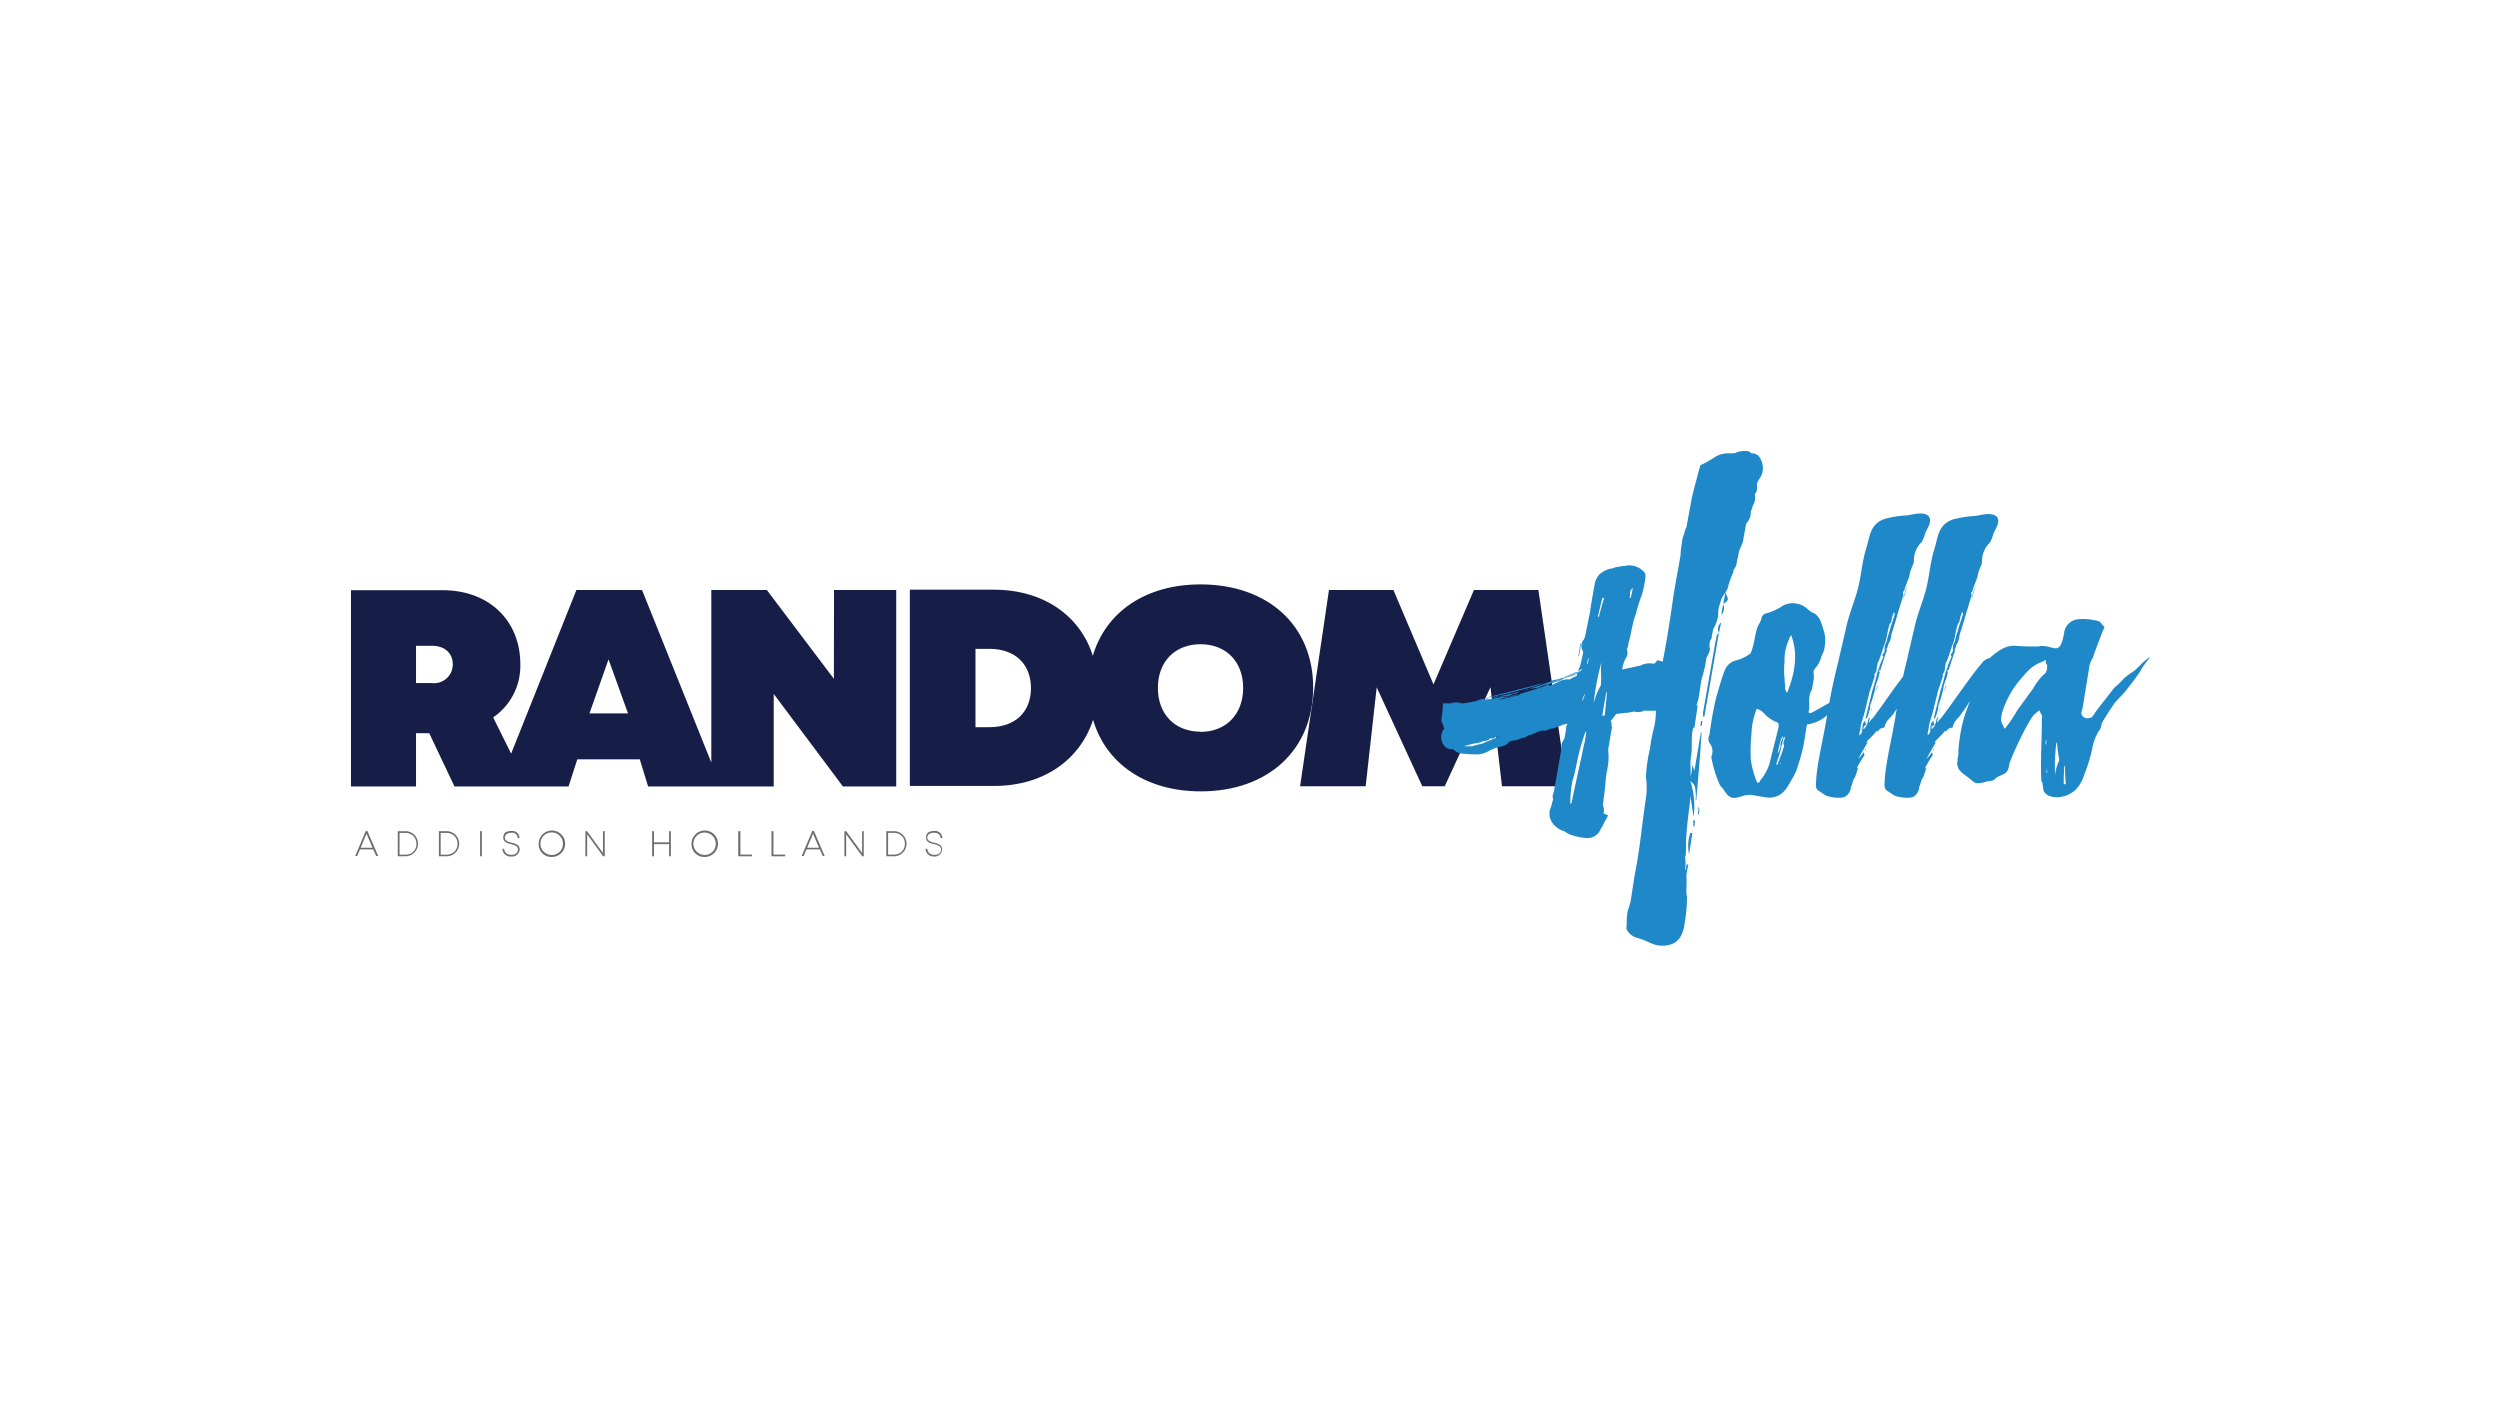 <?xml version="1.0" encoding="UTF-8"?>
<svg xmlns="http://www.w3.org/2000/svg" id="Layer_1" data-name="Layer 1" viewBox="0 0 378.17 212.4">
  <defs>
    <style>.cls-1{fill:#161e48;}.cls-2{fill:#1e88c9;}.cls-3{fill:#6d6e70;}</style>
  </defs>
  <title>Holla_Random Holla</title>
  <path class="cls-1" d="M126.14,102.68,116,89.25H107.6v26.1L97.12,89.25H87.19L77.32,114l-2.72-5.48a9.45,9.45,0,0,0,4.11-8c0-6.75-4.83-11.24-11.75-11.24H53.09v29.69h9.84v-8.06h2l3.82,8.06H86l1.33-4.11h9.45l1.26,4.11h19v-14l10.47,14h8.06V89.25h-9.41Zm-60.79.65H62.93V97.69h2.42c2,0,3.14,1.19,3.14,2.8A2.83,2.83,0,0,1,65.35,103.33Zm23.82,4.58,2.88-8.17L95,107.91Z"></path>
  <path class="cls-1" d="M181.6,88.4c-8.29,0-14.33,4.16-16.29,10.8-1.92-6.08-7.48-10-15-10H137.63v29.69h12.72c7.48,0,13-3.92,15-10,1.95,6.65,8,10.82,16.29,10.82,10.18,0,17-6.28,17-15.7S191.78,88.4,181.6,88.4ZM149.68,110h-2.12V98.15h2.12c3.86,0,6.27,2.3,6.27,5.94S153.54,110,149.68,110Zm31.92.68c-3.86,0-6.45-2.63-6.45-6.62s2.59-6.61,6.45-6.61,6.45,2.63,6.45,6.61S185.46,110.71,181.6,110.71Z"></path>
  <polygon class="cls-1" points="232.71 89.25 222.96 89.25 216.84 103.53 210.78 89.25 201.03 89.25 196.66 118.94 206.58 118.94 208.25 103.97 215.15 118.94 218.54 118.94 225.46 103.95 227.2 118.94 237.04 118.94 232.71 89.25"></polygon>
  <path class="cls-2" d="M230.58,104.48a2.36,2.36,0,0,1-.45.08A1.24,1.24,0,0,0,230.58,104.48Z"></path>
  <path class="cls-2" d="M230.83,104.42l-.1,0C230.81,104.46,230.83,104.46,230.83,104.42Z"></path>
  <path class="cls-2" d="M231.24,104.26a.6.6,0,0,0-.4.1.13.13,0,0,1,0,.06C231,104.36,231.07,104.34,231.24,104.26Z"></path>
  <path class="cls-2" d="M230.58,104.48l.15,0h-.1Z"></path>
  <polygon class="cls-2" points="239.16 97.34 239.06 97.34 238.76 99.25 238.86 99.25 239.16 97.34"></polygon>
  <path class="cls-2" d="M236.55,102.65c.5-.2.9-.3,1.51-.5.1,0,.3-.2.4-.3l-3.91,1.51a13.14,13.14,0,0,1,1.5-.61l1.71-.7a6.89,6.89,0,0,1,.8-.3l.1-.2a.31.31,0,0,1-.2.1l-2.11.9c-.2,0-.3.1-.4.1a2.94,2.94,0,0,1-.9.21,29.2,29.2,0,0,1-3.11,1.1,1.69,1.69,0,0,1-.5.2,2.49,2.49,0,0,0,.8-.1h.4a3,3,0,0,1,1.51-.5l1.5-.5A3.27,3.27,0,0,0,236.55,102.65Z"></path>
  <path class="cls-2" d="M226.72,105.36a1.34,1.34,0,0,0-.9.2A2.92,2.92,0,0,0,226.72,105.36Z"></path>
  <path class="cls-2" d="M228.13,105.26a1.42,1.42,0,0,0,.6-.2c-.1,0-.2.1-.3.1a1.2,1.2,0,0,1,.8-.2,2.19,2.19,0,0,0,.5-.3,14.91,14.91,0,0,1-1.8.4l-1.21.3h.5a3.5,3.5,0,0,1,1-.1Z"></path>
  <path class="cls-2" d="M256.91,122.11a4.18,4.18,0,0,1-.1,1.11c.1,0,.1-.1.2-.1a3.42,3.42,0,0,0,0-1Z"></path>
  <path class="cls-2" d="M256.11,125h.2l.1-.9h-.3A2.72,2.72,0,0,1,256.11,125Z"></path>
  <path class="cls-2" d="M255.51,129.23,256,126h-.3A5.88,5.88,0,0,0,255.51,129.23Z"></path>
  <path class="cls-2" d="M224.62,105.56c1.4-.1,7.92-1.7,8.62-2.2C230.33,104.16,227.53,104.86,224.62,105.56Z"></path>
  <polygon class="cls-2" points="257.21 109.78 257.42 109.78 257.51 109.07 257.31 109.07 257.21 109.78"></polygon>
  <path class="cls-2" d="M260,95.73c.2-.6.2-1.1.4-1.6A1.31,1.31,0,0,0,260,95.73Z"></path>
  <path class="cls-2" d="M259.52,96.94l-1.9,10.83v.7c0-.1.1-.1.2-.1L260,95.83C259.52,96,259.72,96.54,259.52,96.94Z"></path>
  <path class="cls-2" d="M260.12,95.73H260v.1C260.12,95.83,260.12,95.83,260.12,95.73Z"></path>
  <path class="cls-2" d="M256.31,116.6c-.2-.5-.2-.71-.3-.91a8.41,8.41,0,0,1-.3,1.81c.1-1-.1-2.11.1-3.11.2-1.3,0-2.51.2-3.71l.1-.6h.2l.5-3.41c-.1,0-.1.1-.2.1.1-.3.2-.7.3-1,.2-1,.3-2.1.5-3.11a16.51,16.51,0,0,0,.71-3.1l.1-.21c.2-.5.5-.8.4-1.4a1.74,1.74,0,0,1,.3-1.4c0-.51.2-.91.2-1.31l.1-.2a5.22,5.22,0,0,0,.7-2.1,3.63,3.63,0,0,1,.3-1.71,3.08,3.08,0,0,1,.5-1.2,3.88,3.88,0,0,0,.71-1.31v-.1a17.72,17.72,0,0,1,.6-1.7,1.85,1.85,0,0,0,.2-.7,2.26,2.26,0,0,0,.5-1.21v-.1a8,8,0,0,0,.3-1.5c.2-.4.4-.91.6-1.41l.51-2.81a2.34,2.34,0,0,0,.7-1.7c0-.1,0-.3.1-.3l.2-.7a2.2,2.2,0,0,0,.3-1.71,1.68,1.68,0,0,0,.3-1.5,3.18,3.18,0,0,1,.5-1,2.71,2.71,0,0,0,.3-2.3c-.3-.91-.7-1.41-1.6-1.41-.5-.5-1.21-.4-2.11-.2a1.42,1.42,0,0,1-.6.2h-.9a3.78,3.78,0,0,0-2.11.7c-.5.31-1,.61-1.4.81l-.61.3-.2.7c-.4,1.6-.9,3.21-1.2,4.81l-.7,3.82a3.18,3.18,0,0,0-.3.9,4.71,4.71,0,0,0-.4,1.6,11.26,11.26,0,0,0-.2,1.81l-1,5.62c-.5,3.51-1,6.92-1.7,10.43l-.81-.2-.4.5h-.4a2.46,2.46,0,0,0-1.2.1c-.2,0-.3.1-.5.2l-2.81.6a4.89,4.89,0,0,1,.6-1.81,1.29,1.29,0,0,0,.1-1.2v-.1a1.08,1.08,0,0,0,.2-.7c.5-1.61.6-3.21,1.21-4.72a19.75,19.75,0,0,1,.8-2.6,14.26,14.26,0,0,0,.6-2.81v-.5l-.2-.3a3,3,0,0,0-3-.91,1.7,1.7,0,0,0-.7.1,2.49,2.49,0,0,0-.91.2,1.34,1.34,0,0,1-.5.1,4.15,4.15,0,0,0-1.7.91,3.29,3.29,0,0,0-.7,1.6l-.51,2.91c-.2,1.61-.6,3.21-.9,4.82-.1.2-.1.4-.3.6a1.5,1.5,0,0,0,0,1.7v.1a22.66,22.66,0,0,1-.5,2.21,1.06,1.06,0,0,0-.2.5l-.1.2c.2-.1.3-.2.5-.3a.37.37,0,0,0,.3-.1,4.49,4.49,0,0,1-.9.6l-.1.1v.1l.1.1a.31.31,0,0,0-.1.2,3.29,3.29,0,0,0-1,.5,3,3,0,0,0-1.8.41c-.1,0-.1.1-.2.1s-.2.1-.4.2-.3.1-.5.2-.3-.1-.4-.1l-2,.7c-.7.2-1.61.5-2.31.7v.1c-.1,0-.1.1-.2.1a6.58,6.58,0,0,0-1.5.4c-.1,0-.1,0-.2-.1-.1.1-.2.1-.3.2-.41.1-.71.1-1.11.2a5.81,5.81,0,0,1,1.41-.4,13.32,13.32,0,0,0,1.9-.5,12.44,12.44,0,0,0-1.6.4h-1a25,25,0,0,1-2.9.5.35.35,0,0,0,.2-.1,2,2,0,0,0,.7-.1H225c-.3,0-.8.1-1,.1a5.37,5.37,0,0,0-.8.31c-.6.09-1.2.2-1.8.3a1.77,1.77,0,0,1-.71-.1,2.26,2.26,0,0,0-1.2.1h-1.2l-.1,1.3v.1c-.1.7-.3,1.3.1,1.81,0,.1.1.3.1.4s.1.1.1.2a2,2,0,0,0-.1,2.5,1.4,1.4,0,0,0,1.4.61,2.18,2.18,0,0,0,1.61.7,17.7,17.7,0,0,0,2.3.1,3.86,3.86,0,0,0,1.31-.4,7.61,7.61,0,0,1,2.1-.8,2,2,0,0,0,1.11-.61c.1-.2.5-.2.7-.3a2,2,0,0,0,1.1-.3,2.23,2.23,0,0,0,1.21-.5,1.45,1.45,0,0,0,.7-.2,11.22,11.22,0,0,1,1.3-.5,1.5,1.5,0,0,0,1.11-.2,1.27,1.27,0,0,1,.6-.1,4.88,4.88,0,0,0,.7-.3,1.42,1.42,0,0,0,.6-.2,2.92,2.92,0,0,1,.9-.2c-.1.1-.1.2-.2.3a12.5,12.5,0,0,1-.3,1.9c-.1.1-.1.2-.2.4a1,1,0,0,0-.2.91l-1.2,6.82a1.42,1.42,0,0,0-.1,1.1c0,.1-.1.2-.1.3a6.47,6.47,0,0,1-.4,1.3,2.5,2.5,0,0,0,.8,2.41,3.22,3.22,0,0,0,1.4.8,3.81,3.81,0,0,0,.91.51,8.73,8.73,0,0,0,2.2.5,2.17,2.17,0,0,0,2.41-1.41,2.51,2.51,0,0,0,.4-.7l.7-1.3-.7-.3a1.7,1.7,0,0,0-.1-1.21l.2-1.6c.2-1.31.2-2.71.5-4a9,9,0,0,0,.1-2.81l.5-3a.85.85,0,0,0,0-.7.68.68,0,0,0-.1-.61c0-.1.1-.2.2-.3l.61-.8c.5-.1,1-.1,1.6-.2a1.27,1.27,0,0,0,.6-.1c.2,0,.3,0,.4-.1a2.21,2.21,0,0,0,1.61-.1c.1-.1.2,0,.3,0h1.5a10.39,10.39,0,0,1-.4,3,27.12,27.12,0,0,0-.5,2.81,21.3,21.3,0,0,0-.6,4.31,10.8,10.8,0,0,1,0,3.11c-.6,3.81-.9,7.72-1.71,11.63l-.6,3.92c-.1.6-.4,1.2-.5,1.8a9.76,9.76,0,0,0-.1,1.71c0,.3-.1.6,0,.8a2.5,2.5,0,0,0,1.71,1.3l.9.3c1.3.61,2.41,1.21,4.21.61,1.51-.61,1.81-2.11,2-3.52a23.11,23.11,0,0,0,.3-3.71,2.77,2.77,0,0,1-.1-.9,17.79,17.79,0,0,0,0-2.31c.1-.6.2-1.1.3-1.6h-.3a1.49,1.49,0,0,1-.2.9v-.1a6.05,6.05,0,0,0,0-1.9l.1-.31c.1-1,0-1.9.1-2.9.1-1.91.4-3.72.6-5.62v-.5c.2,1.1.3,2.1.5,3.21a12.27,12.27,0,0,0-.5-5.42c.3.3.6.5.7.9a6.64,6.64,0,0,1,.1,2h.1c.3-3.41.6-6.82.8-10.23h-.1ZM247,88.91l-.3,1.51h-.2C246.68,89.92,246.38,89.41,247,88.91Zm-21.26,22.87c0,.1,0,.1-.1.1a.35.35,0,0,1-.2.1h-.1c-.1,0-.1.1-.2.1s-.3.2-.5.2a1.93,1.93,0,0,1-.91.3c-.2.1-.5.1-.7.21a.37.37,0,0,0-.3.1h-1.3c.1,0,.1,0,.2-.1h.1l1.2-.31a6.53,6.53,0,0,0,1.1-.2.1.1,0,0,1,.1-.1.38.38,0,0,0,.31-.1h.3c.1,0,.2-.1.3-.1a.31.31,0,0,1,.2-.1.35.35,0,0,1,.2-.1h-.1c0-.1.1-.1.2-.1v.1l.1-.1a4.33,4.33,0,0,0,.5-.1.1.1,0,0,1,.1-.1h.1a2.81,2.81,0,0,0,.42-.14c-.2.13-.65.36-.82.44v-.1A.31.31,0,0,0,225.72,111.78Zm1-.45.06,0Zm12.9-6.27h.1l-.3.9h-.1Zm0,7.42c-.6,3-1.3,5.92-1.9,8.93,0,.1-.1.1-.1.2-.1-.1-.1-.1-.1-.2a18.27,18.27,0,0,1,.3-3.21c.4-1.2.6-2.51.9-3.81a30.57,30.57,0,0,1,1.1-3.71h.1A11.27,11.27,0,0,1,239.66,112.48Zm.5-12h-.1l.2-.9h.1ZM241.77,93c.2-.81.4-1.71.6-2.51a.77.77,0,0,0,.3-.1c-.3,1-.6,2-.8,2.91h-.1A.19.19,0,0,1,241.77,93Zm.4,10.23v.4a12.62,12.62,0,0,0-1.1,2.71,37.52,37.52,0,0,1,1.2-6.22C242.07,101.25,242.27,102.25,242.17,103.26Zm.6,4.71c0,.3-.1.4-.4.3l.6-3.51h.1C243,105.86,242.87,107,242.77,108Z"></path>
  <path class="cls-2" d="M260.72,91.42a4.54,4.54,0,0,0-.3,1.61A1.91,1.91,0,0,0,260.72,91.42Z"></path>
  <path class="cls-2" d="M261,89.62l-.31,1.7C261.53,90.82,261.53,90.72,261,89.62Z"></path>
  <polygon class="cls-2" points="260.62 91.32 260.73 91.42 260.73 91.32 260.62 91.32"></polygon>
  <path class="cls-2" d="M283.59,105.66c0-.1,0-.1-.1-.1.1.1,0,.2,0,.3Z"></path>
  <path class="cls-2" d="M283.19,107.07a.35.35,0,0,0-.1.2l-.2.9C283,107.77,283.09,107.37,283.19,107.07Z"></path>
  <path class="cls-2" d="M283.89,104.46v-.1a1.42,1.42,0,0,1,.2-.6H284c-.1.2-.1.4-.2.6Z"></path>
  <path class="cls-2" d="M282.09,113.39a.1.1,0,0,0,.1.1c0-.1,0-.1.1-.2h-.1Z"></path>
  <path class="cls-2" d="M288.61,88.41a7.88,7.88,0,0,0-.71,2.31C288.11,90,288.31,89.21,288.61,88.41Z"></path>
  <path class="cls-2" d="M293.92,105.66c0-.1,0-.1-.1-.1.1.1,0,.2,0,.3Z"></path>
  <path class="cls-2" d="M294.22,104.46v-.1a1.42,1.42,0,0,1,.2-.6h-.1c-.1.2-.1.4-.2.6Z"></path>
  <path class="cls-2" d="M293.52,107.07a.35.35,0,0,0-.1.2l-.2.9C293.32,107.77,293.42,107.37,293.52,107.07Z"></path>
  <path class="cls-2" d="M292.42,113.39a.1.1,0,0,0,.1.1c0-.1,0-.1.1-.2h-.1Z"></path>
  <path class="cls-2" d="M298.94,88.41a7.55,7.55,0,0,0-.7,2.31C298.44,90,298.64,89.21,298.94,88.41Z"></path>
  <path class="cls-2" d="M324.41,100c-.6.5-1,1-1.6,1.5a15.53,15.53,0,0,0-1.51,1.1,10.51,10.51,0,0,1-1.1,1.11,3.39,3.39,0,0,0-.6.6c-.9,1.2-1.81,2.31-2.71,3.51v.1c-.2.2-.3.4-.5.6-.4.1-.6.2-.9.1s-.4-.2-.6-.5a1.08,1.08,0,0,1,.1-.8l1.1-6.72a3.58,3.58,0,0,1,.5-1.11c.4-1.3,1-2.7,1.51-4.11,0,0,.3-.5.2-.6-.31-.2-.51-.7-.81-.8a8.56,8.56,0,0,0-3.21-.3,2.35,2.35,0,0,0-2,1.8c-.7,4.32-1.61,1.81-4,2.31-1.11,0-2.31,0-3.41-.1-1.41-.1-2.51.7-3.62,1.6a2.11,2.11,0,0,0-.28.3c-.14-.05-.3,0-.62.21l-.3.2c-.3.4-.6.7-.9,1.1-.5.6-1,1.3-1.51,2s-2.1,2.9-2.6,3.61c-.2.3-.51.7-.81,1.1-.1.2-.4.5-.5.7a3.19,3.19,0,0,0-.6.7H293l.2-.7c-.3.1-.2.3-.3.4a2.12,2.12,0,0,1-.7,1.41,1.07,1.07,0,0,1,.2-.6c.1,0,.1-.1.3-.2-.3-.11-.1-.31-.3-.51a.37.37,0,0,0-.1.3.1.1,0,0,1-.1-.1,8.23,8.23,0,0,0-.3,1.31h.1l.1-.7.1.1c-.2.4-.1.9-.6,1.3v-.4a5,5,0,0,0,.2-1.2c.1-.21.1-.41.2-.61l.1-.4c.3-.8.4-1.5.6-2.2.1-.51.3-1.11.4-1.71l.7-2.11.1-.3a.44.44,0,0,1,.1-.5,1.42,1.42,0,0,0,.2-.6c0-.3.1-.5.1-.8.51-1,.71-2,1.11-3s.4-2.11.8-3.11c.2-.1.1-.2.2-.3a6,6,0,0,1,.4-1.41c.1.1.1.2.1.41-.2.7-.5,1.5-.7,2.2-.1.5-.3.9-.4,1.41-.1.2,0,.4-.2.6a2.15,2.15,0,0,0-.2,1.1.6.6,0,0,1-.1.4c0,.1-.2.2-.2.3s-.1.2.1.2v.1c-.2.61-.51,1.11-.61,1.61-.1.3-.2.5-.3.8-.2.9-.5,1.91-.8,2.91l-.8,3.31-.2.8h.1c0-.1.2-.2.2-.3.2-.4.2-.8.4-1.2a2,2,0,0,1,.1-.8c.3-.71.4-1.31.6-1.91a6.21,6.21,0,0,1,.5-1.81l.3-1.2-.1.1h-.1a.37.37,0,0,0,.1-.3h.1v.2c0-.1.11-.2.11-.3l.7-2.11c0-.2.2-.4.2-.6s-.1-.3.1-.4c0-.2.1-.3.1-.5a3,3,0,0,0,.5-1.51c.2-.6.4-1.3.6-1.9.4-1.41.8-2.71,1.21-4,0-.1.1-.2,0-.2-.1-.2,0-.3,0-.4a.56.56,0,0,0,.2-.41c.2-.6.5-1.3.7-1.9a6.42,6.42,0,0,1,.6-1.81l.1-.4a3.89,3.89,0,0,1,1.2-3,5.42,5.42,0,0,0,.51-1.3c.4-.9,1.2-2,.4-2.71-1-.6-2.21-.1-3.21,0a16.43,16.43,0,0,0-3.21.5c-2.51.8-2.31,2.91-3,4.82-.6,2.1-.7,4.31-1.31,6.32-.5,1.7-1.2,3.41-1.6,5.21s-.8,3.41-1.2,5.22c-.19.73-.36,1.47-.53,2.21l-.58.8c-.5.6-2.1,2.9-2.6,3.61-.21.3-.51.7-.81,1.1-.1.2-.4.5-.5.7a3.19,3.19,0,0,0-.6.7h-.1l.2-.7c-.3.1-.2.3-.3.4a2.12,2.12,0,0,1-.7,1.41,1.07,1.07,0,0,1,.2-.6c.1,0,.1-.1.3-.2-.3-.11-.1-.31-.3-.51a.37.37,0,0,0-.1.3.1.1,0,0,1-.1-.1,8.23,8.23,0,0,0-.3,1.31h.1l.1-.7.1.1c-.2.4-.1.9-.61,1.3v-.4a4.59,4.59,0,0,0,.21-1.2c.1-.21.1-.41.2-.61l.1-.4c.3-.8.4-1.5.6-2.2.1-.51.3-1.11.4-1.71l.7-2.11.1-.3a.44.44,0,0,1,.1-.5,1.42,1.42,0,0,0,.2-.6c0-.3.1-.5.1-.8.5-1,.71-2,1.11-3s.4-2.11.8-3.11c.2-.1.1-.2.2-.3a6,6,0,0,1,.4-1.41c.1.1.1.2.1.41-.2.7-.5,1.5-.7,2.2-.1.5-.3.9-.4,1.41-.1.2,0,.4-.2.6a2.15,2.15,0,0,0-.2,1.1.6.6,0,0,1-.1.4c0,.1-.2.2-.2.3s-.1.2.1.2v.1c-.2.61-.51,1.11-.61,1.61-.1.3-.2.5-.3.8-.2.9-.5,1.91-.8,2.91l-.8,3.31-.2.8h.1c0-.1.2-.2.2-.3.2-.4.2-.8.4-1.2a2,2,0,0,1,.1-.8c.3-.71.4-1.31.6-1.91a6.21,6.21,0,0,1,.5-1.81l.3-1.2-.1.1h-.1a.37.37,0,0,0,.1-.3h.1v.2c0-.1.1-.2.1-.3L285.2,99c0-.2.2-.4.2-.6s-.1-.3.1-.4c0-.2.1-.3.1-.5a3,3,0,0,0,.5-1.51c.2-.6.4-1.3.6-1.9.4-1.41.8-2.71,1.2-4,0-.1.11-.2,0-.2-.1-.2,0-.3,0-.4a.53.53,0,0,0,.21-.41c.2-.6.5-1.3.7-1.9a6.42,6.42,0,0,1,.6-1.81l.1-.4a3.89,3.89,0,0,1,1.2-3,5,5,0,0,0,.5-1.3c.41-.9,1.21-2,.41-2.71-1-.6-2.21-.1-3.21,0a16.43,16.43,0,0,0-3.21.5c-2.51.8-2.31,2.91-3,4.82-.6,2.1-.7,4.31-1.31,6.32-.5,1.7-1.2,3.41-1.6,5.21s-.8,3.41-1.2,5.22c-.53,2.1-1,4.19-1.37,6.29l-2.55,1.43a.75.75,0,0,1-.5.1.1.1,0,0,0-.1-.1c.3-1.2-.2-2.21.5-3.41l.3-1.61V102a1,1,0,0,1,.11-.8,4.22,4.22,0,0,0,1-1.71c.1-.5.5-1,.5-1.5a5.48,5.48,0,0,0,0-2.21,17.23,17.23,0,0,0-.7-2.1c-.3-.4-.6-.91-1.11-1a5.55,5.55,0,0,1-.8-.6,3.27,3.27,0,0,0-3.61-.5A8.55,8.55,0,0,1,267,92.83a1.21,1.21,0,0,0-.5.5,3.08,3.08,0,0,1-.5,1.2c-.6,1.3-.5,2.71-1.2,4.31a6.08,6.08,0,0,1-2.41,1.11,2.52,2.52,0,0,0-1.51,1.5c-.4,1-.7,2.11-1,3.11a20.69,20.69,0,0,0-.6,2.41c-.3,1.4-.5,2.81-.7,4.21a1.27,1.27,0,0,0,0,1.2A1.9,1.9,0,0,1,259,114c0,.2-.2.5-.1.7a17.7,17.7,0,0,0,1.2,3.91c.1.3.4.5.6.8.91,1.41,1.31,1.51,2.91,1a3.32,3.32,0,0,1,1.71-.1l1.8.3a3.06,3.06,0,0,0,3-1.21c.5-.7.8-1.3,1.21-2a6.63,6.63,0,0,0,.7-1.81,19.84,19.84,0,0,0,.9-3.51l.4-2.5a5.49,5.49,0,0,0,3.06-1.4,2.5,2.5,0,0,0-.05.29c-.5,3.11-1.3,6.12-1.6,9.23,0,.8-.21,1.3.2,1.81l1.2.8c.6.3,2.51.6,3.11.1A1.91,1.91,0,0,0,280,119c.2-.3.2-.7.4-1.1,0-.1.1-.2.2-.3l.2-.6a6.89,6.89,0,0,1,.3-.8c-.1,0-.1,0-.2.1a1.49,1.49,0,0,1,.3-.71,10.25,10.25,0,0,1,.81-1.3.75.75,0,0,0-.1-.5,6.46,6.46,0,0,1-.81,1c.41-.8.91-1.6,1.41-2.51h-.2c.4-.5,1-1,1.4-1.5a.1.1,0,0,1,.1-.1c0-.1,0-.1.2-.1-.1,0-.1.1-.2.1a1,1,0,0,0,.3-.1,1,1,0,0,1,.91-.5c0-.1.1-.2.1-.3a2.53,2.53,0,0,1,.8-1.21,8.45,8.45,0,0,0,1-1.38c-.07.43-.15.86-.21,1.28-.5,3.11-1.3,6.12-1.6,9.23,0,.8-.2,1.3.2,1.81l1.2.8c.6.3,2.51.6,3.11.1a1.91,1.91,0,0,0,.7-1.41c.2-.3.2-.7.4-1.1,0-.1.1-.2.2-.3l.2-.6a6.89,6.89,0,0,1,.3-.8c-.1,0-.1,0-.2.1a1.4,1.4,0,0,1,.31-.71,9.13,9.13,0,0,1,.8-1.3.75.75,0,0,0-.1-.5,6.46,6.46,0,0,1-.81,1c.41-.8.91-1.6,1.41-2.51h-.2c.4-.5,1-1,1.4-1.5a.1.1,0,0,1,.1-.1c0-.1,0-.1.2-.1-.1,0-.1.1-.2.1a1,1,0,0,0,.3-.1,1,1,0,0,1,.91-.5c0-.1.1-.2.1-.3a2.53,2.53,0,0,1,.8-1.21A24.86,24.86,0,0,0,298,106c-.42,1.14-.74,2.07-.87,2.44a24.68,24.68,0,0,0-.9,5.32c.1.5-.2.9-.1,1.4a.85.85,0,0,0,0,.7c.1.81,1.2,1.41,1.8,1.91.31.2.71.7,1.11.7a4.15,4.15,0,0,0,1.6-.3,1.7,1.7,0,0,0,.7-.1.78.78,0,0,0,.41-.2c.3-.4.8-.5,1.4-.8s.7-.9.8-1.51c.4-1.4,3-6.82,3.81-7.52l.71-.6.3.6a.66.66,0,0,1,.1.6c0,2.71-.2,6.42-.1,9v.4c.1.3.3.5.2.8a.6.6,0,0,1,.1.4c0,1.51,3,2,4.91.21a5.4,5.4,0,0,0,1.31-2.31,22.56,22.56,0,0,0,1.3-4.41,7.54,7.54,0,0,1,1.2-2.61c0-.2.1-.4.1-.6a8,8,0,0,1,.71-1.21c.4-.7.9-1.4,1.3-2,.6-.71,1.3-1.31,1.81-2,.7-.9,1.4-1.81,2-2.71a12.08,12.08,0,0,1,1.31-1.9c.1-.1.1-.2.2-.31A4,4,0,0,0,324.41,100Zm-54.66,11.43-.2.5a1.66,1.66,0,0,0-.2,1,4.18,4.18,0,0,1-.4,1c0-.1-.1-.1,0-.2a19.59,19.59,0,0,1,.5-2C269.55,111.58,269.55,111.48,269.75,111.38Zm-3.51,6.72a.35.35,0,0,0-.1.2c-.1,0-.1,0-.3.1a14,14,0,0,1-1-3.51,25.86,25.86,0,0,1,.1-3.91,10.85,10.85,0,0,1,.8-3.81,2.33,2.33,0,0,1,1.2.8,5.89,5.89,0,0,0,1.51,1.1c.6.2.6.2.6.81-.4,1.8-.9,3.51-1.3,5.31A7.46,7.46,0,0,1,266.24,118.1Zm3.11-2.61h-.1c0-.1,0-.1.1-.2Zm.5-2.7c.1.1-.1.3-.1.4-.2.7-.5,1.4-.8,2.2,0,.2,0,.2-.3.2a4.71,4.71,0,0,0,.3-.9l.2-.5.6-2.41a.54.54,0,0,1,.3-.4l-.3,1C269.75,112.48,269.85,112.58,269.85,112.79Zm.3,2.5.1-.1h.1Zm.2-10.53a1.33,1.33,0,0,1-.3-.5c0-.5-.1-1.1-.1-1.71a10.44,10.44,0,0,1,0-2.5,7,7,0,0,1,.7-3.41c0-.2.1-.3.3-.61C272,98.84,271.56,101.75,270.35,104.76ZM309.47,112h.1c0,.2-.1.4,0,.6h-.1C309.37,112.38,309.47,112.18,309.47,112Zm.1,4.92a1.63,1.63,0,0,0,0-.7,1.48,1.48,0,0,1,.1.7Zm-.3-15a9.33,9.33,0,0,0-1.71,2.21l-2.4,3.31c-.4.7-.81,1.3-1.21,1.9l-.7.91-.4-.8c-.6-1.21,1-4.22,1.8-5.42a20.48,20.48,0,0,1,1.81-2.21,5.83,5.83,0,0,1,2.41-1.7l.6-.3v.5a.73.73,0,0,1,.2.6A1.78,1.78,0,0,1,309.27,102Zm2.21,13.14a7,7,0,0,0-.61,2.11,26.68,26.68,0,0,1,.2-4.82h.1a17.85,17.85,0,0,0,.31,2.41Zm.7,3.51a24.64,24.64,0,0,1,.1-2.71h.1a21,21,0,0,0,.1,2.51C312.48,118.6,312.38,118.7,312.18,118.6Z"></path>
  <path class="cls-3" d="M56.46,128.49h-2l-.44,1h-.29l1.6-3.8h.24l1.64,3.8h-.3Zm-1.9-.25h1.79l-.91-2.13Z"></path>
  <path class="cls-3" d="M61.33,125.73a1.9,1.9,0,1,1,0,3.8H60.17v-3.8Zm1.65,1.9A1.59,1.59,0,0,0,61.32,126h-.88v3.28h.88A1.59,1.59,0,0,0,63,127.63Z"></path>
  <path class="cls-3" d="M67.56,125.73a1.9,1.9,0,1,1,0,3.8H66.39v-3.8Zm1.65,1.9A1.6,1.6,0,0,0,67.55,126h-.89v3.28h.89A1.6,1.6,0,0,0,69.21,127.63Z"></path>
  <path class="cls-3" d="M72.62,125.73h.27v3.8h-.27Z"></path>
  <path class="cls-3" d="M76,128.4h.28c0,.55.43.91,1.07.91s1-.33,1-.82-.5-.66-1-.79-1.22-.27-1.22-1,.49-1,1.24-1a1.08,1.08,0,0,1,1.21,1.08h-.27a.83.83,0,0,0-.94-.81c-.58,0-1,.29-1,.74s.5.64,1,.76,1.24.29,1.24,1a1.14,1.14,0,0,1-1.28,1.09A1.2,1.2,0,0,1,76,128.4Z"></path>
  <path class="cls-3" d="M81.49,127.63a2,2,0,1,1,2,2A1.9,1.9,0,0,1,81.49,127.63Zm3.66,0a1.7,1.7,0,1,0-1.7,1.69A1.65,1.65,0,0,0,85.15,127.63Z"></path>
  <path class="cls-3" d="M91.48,125.73v3.8h-.24l-2.42-3.32v3.32h-.27v-3.8h.25l2.41,3.3v-3.3Z"></path>
  <path class="cls-3" d="M101.48,125.73v3.8h-.27v-1.84H98.93v1.84h-.28v-3.8h.28v1.69h2.28v-1.69Z"></path>
  <path class="cls-3" d="M104.61,127.63a2,2,0,1,1,2,2A1.9,1.9,0,0,1,104.61,127.63Zm3.66,0a1.69,1.69,0,1,0-1.69,1.69A1.65,1.65,0,0,0,108.27,127.63Z"></path>
  <path class="cls-3" d="M113.74,129.27v.26h-2.07v-3.8H112v3.54Z"></path>
  <path class="cls-3" d="M118.77,129.27v.26H116.7v-3.8H117v3.54Z"></path>
  <path class="cls-3" d="M124,128.49h-2l-.43,1h-.3l1.6-3.8h.25l1.63,3.8h-.29Zm-1.9-.25h1.79l-.9-2.13Z"></path>
  <path class="cls-3" d="M130.66,125.73v3.8h-.23L128,126.21v3.32h-.27v-3.8H128l2.41,3.3v-3.3Z"></path>
  <path class="cls-3" d="M135.23,125.73a1.9,1.9,0,1,1,0,3.8h-1.16v-3.8Zm1.65,1.9a1.59,1.59,0,0,0-1.65-1.64h-.89v3.28h.89A1.59,1.59,0,0,0,136.88,127.63Z"></path>
  <path class="cls-3" d="M140,128.4h.28c0,.55.44.91,1.08.91s1-.33,1-.82-.51-.66-1.05-.79-1.23-.27-1.23-1,.49-1,1.25-1a1.08,1.08,0,0,1,1.21,1.08h-.27c0-.5-.39-.81-1-.81s-1,.29-1,.74.5.64,1,.76,1.24.29,1.24,1a1.14,1.14,0,0,1-1.28,1.09A1.21,1.21,0,0,1,140,128.4Z"></path>
</svg>
